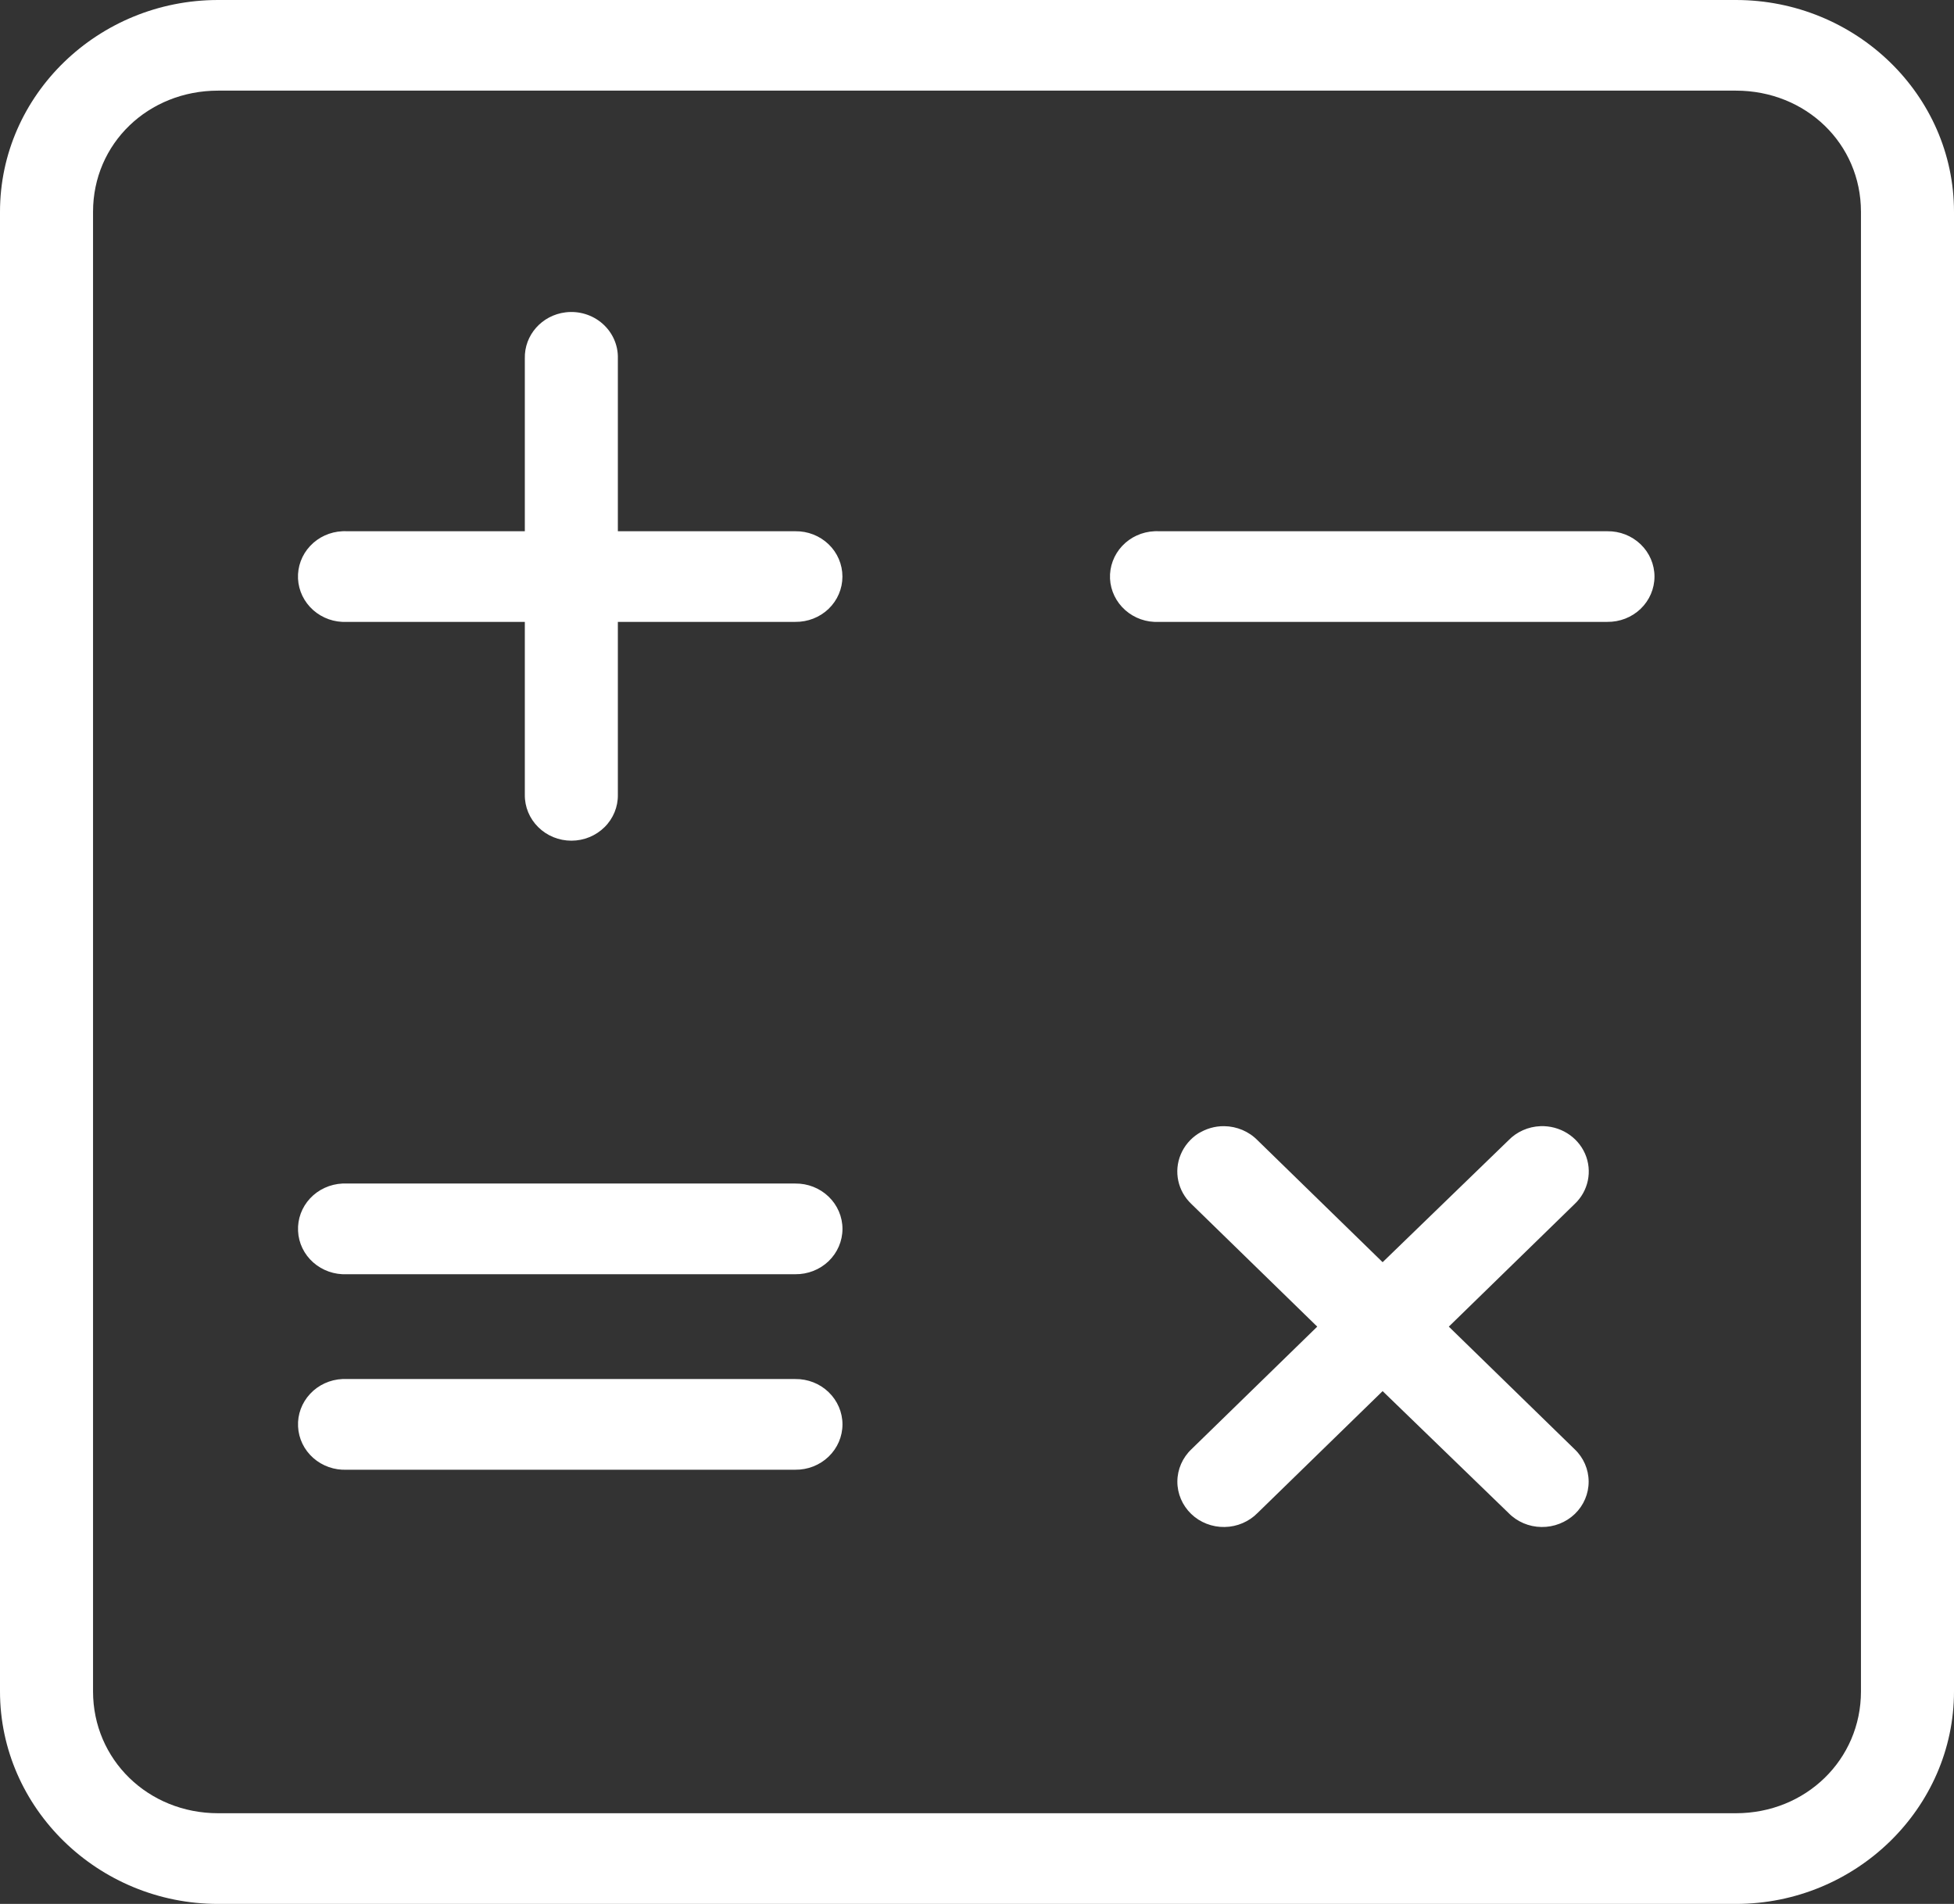 <svg width="39" height="38" viewBox="0 0 39 38" fill="none" xmlns="http://www.w3.org/2000/svg">
<rect x="0" y="0" width="39" height="38" fill="#333333" stroke="none"/>
<path d="M4.353 0C1.96 0 0 1.896 0 4.227V33.759C0 36.09 1.96 38 4.353 38H34.647C37.04 38 39 36.09 39 33.759V4.227C39 1.896 37.04 0 34.647 0H4.353ZM4.353 1.809H34.647C36.043 1.809 37.143 2.866 37.143 4.227V33.759C37.143 35.119 36.043 36.19 34.647 36.19H4.353C2.956 36.19 1.857 35.119 1.857 33.759V4.227C1.857 2.866 2.956 1.809 4.353 1.809V1.809ZM11.288 6.234C10.815 6.292 10.464 6.689 10.475 7.153V10.603H6.921C6.892 10.601 6.863 10.601 6.833 10.603C6.587 10.614 6.356 10.72 6.19 10.897C6.023 11.075 5.937 11.31 5.948 11.55C5.96 11.79 6.069 12.015 6.251 12.177C6.434 12.339 6.675 12.424 6.921 12.412H10.475V15.862C10.472 16.104 10.568 16.337 10.743 16.509C10.917 16.682 11.156 16.779 11.404 16.779C11.653 16.779 11.891 16.682 12.066 16.509C12.24 16.337 12.336 16.104 12.332 15.862V12.412H15.873C16.121 12.415 16.361 12.322 16.538 12.152C16.715 11.982 16.814 11.75 16.814 11.508C16.814 11.265 16.715 11.033 16.538 10.863C16.361 10.693 16.121 10.599 15.873 10.603H12.332V7.153C12.339 6.89 12.227 6.637 12.026 6.46C11.826 6.284 11.556 6.201 11.288 6.234L11.288 6.234ZM23.041 10.603C22.794 10.614 22.563 10.72 22.397 10.897C22.231 11.075 22.144 11.31 22.155 11.55C22.167 11.79 22.276 12.015 22.458 12.177C22.641 12.339 22.881 12.424 23.128 12.412H32.08C32.328 12.415 32.568 12.322 32.745 12.152C32.922 11.982 33.022 11.75 33.022 11.508C33.022 11.265 32.922 11.033 32.745 10.863C32.568 10.693 32.328 10.599 32.08 10.603H23.128C23.099 10.601 23.07 10.601 23.041 10.603L23.041 10.603ZM24.434 22.477C24.054 22.474 23.711 22.697 23.567 23.04C23.423 23.382 23.508 23.775 23.781 24.032L26.291 26.478L23.781 28.924C23.602 29.093 23.5 29.326 23.499 29.569C23.498 29.812 23.598 30.045 23.775 30.216C23.952 30.387 24.193 30.481 24.442 30.477C24.692 30.474 24.929 30.372 25.101 30.196L27.596 27.765L30.107 30.196C30.278 30.372 30.516 30.474 30.765 30.477C31.015 30.481 31.255 30.387 31.433 30.216C31.61 30.045 31.709 29.812 31.708 29.569C31.707 29.326 31.606 29.093 31.427 28.924L28.917 26.478L31.427 24.032C31.704 23.772 31.787 23.371 31.636 23.026C31.484 22.681 31.13 22.463 30.745 22.477C30.503 22.486 30.273 22.588 30.107 22.76L27.596 25.192L25.101 22.76C24.927 22.581 24.686 22.479 24.434 22.477L24.434 22.477ZM6.834 23.622C6.588 23.634 6.356 23.74 6.19 23.917C6.024 24.095 5.937 24.329 5.949 24.57C5.96 24.81 6.069 25.035 6.252 25.197C6.434 25.358 6.675 25.443 6.921 25.432H15.873C16.122 25.435 16.361 25.341 16.538 25.172C16.715 25.001 16.815 24.769 16.815 24.527C16.815 24.285 16.715 24.053 16.538 23.883C16.361 23.713 16.122 23.619 15.873 23.622H6.921C6.892 23.621 6.863 23.621 6.834 23.622L6.834 23.622ZM6.834 27.524C6.588 27.535 6.356 27.641 6.19 27.819C6.024 27.997 5.937 28.231 5.949 28.471C5.96 28.711 6.069 28.937 6.252 29.099C6.434 29.26 6.675 29.345 6.921 29.334H15.873C16.122 29.337 16.361 29.243 16.538 29.073C16.715 28.903 16.815 28.671 16.815 28.429C16.815 28.187 16.715 27.955 16.538 27.785C16.361 27.614 16.122 27.521 15.873 27.524H6.921C6.892 27.523 6.863 27.523 6.834 27.524L6.834 27.524Z" fill="white"/>
</svg>

